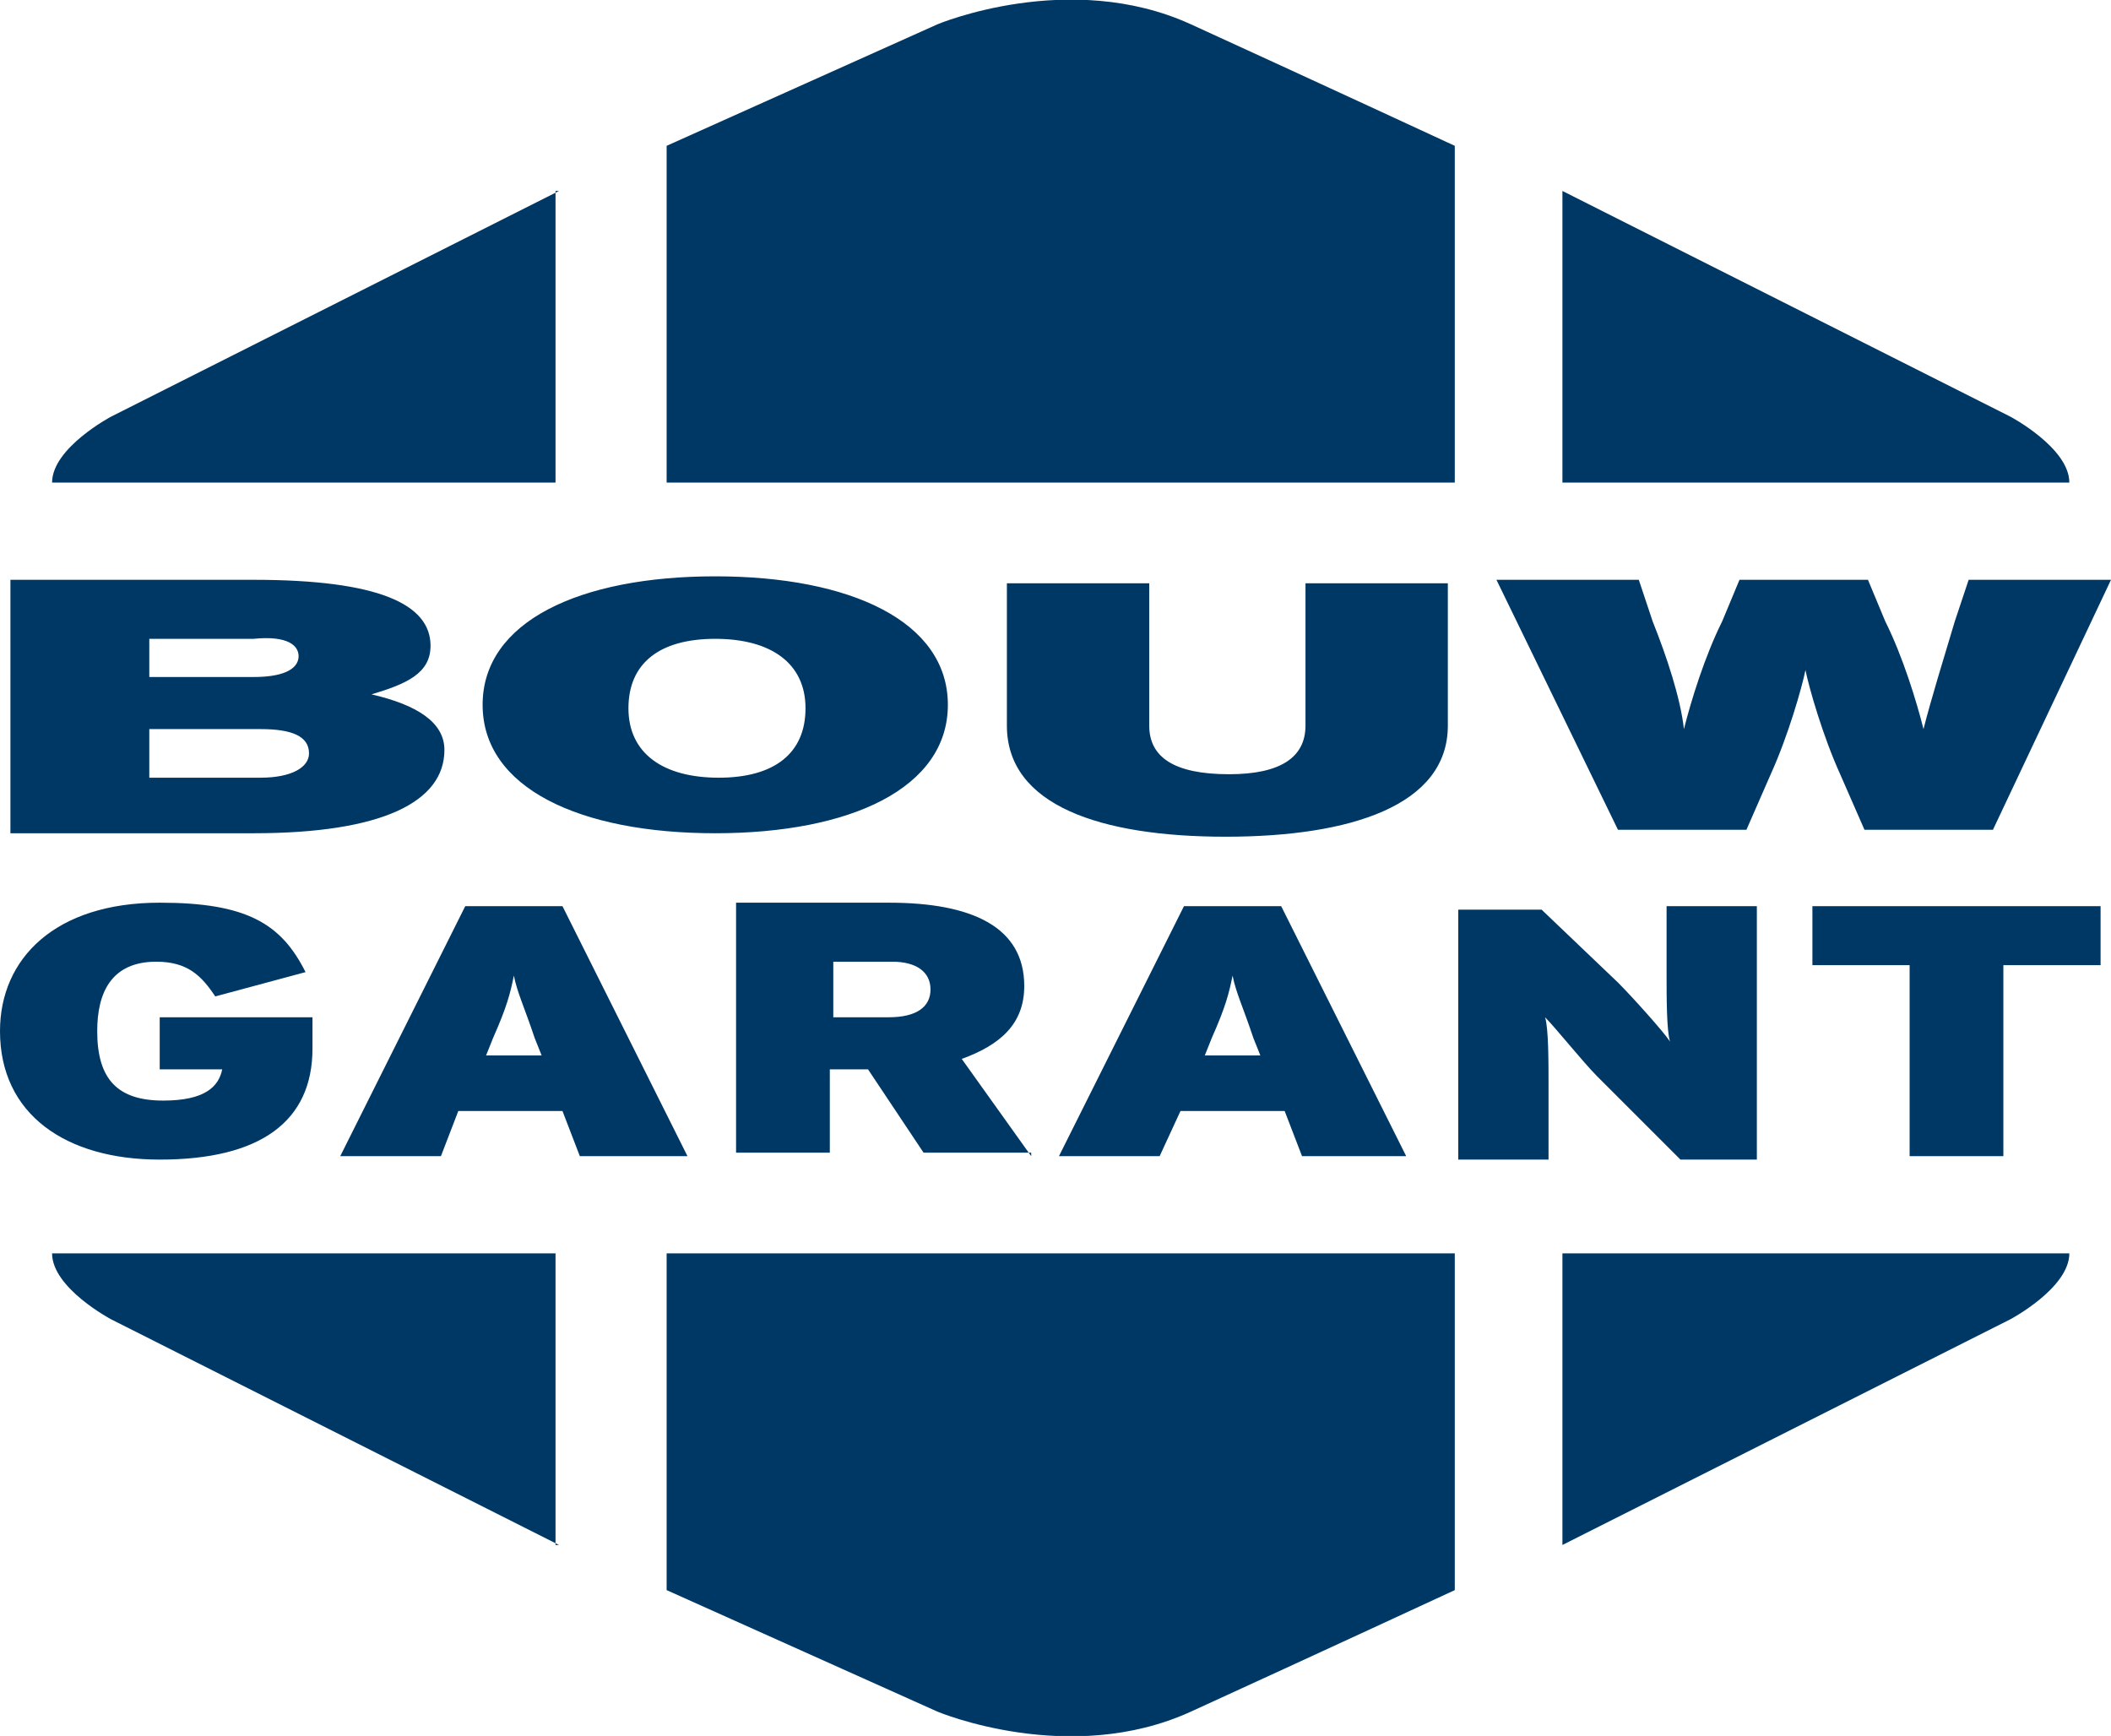 <?xml version="1.0" encoding="utf-8"?>
<!-- Generator: Adobe Illustrator 26.1.0, SVG Export Plug-In . SVG Version: 6.00 Build 0)  -->
<svg version="1.1" id="Laag_1" xmlns="http://www.w3.org/2000/svg" xmlns:xlink="http://www.w3.org/1999/xlink" x="0px" y="0px"
	 viewBox="0 0 60.8 50" style="enable-background:new 0 0 60.8 50;" xml:space="preserve">
<style type="text/css">
	.st0{fill:#003865;}
	.st1{fill:none;}
</style>
<g>
	<path class="st0" d="M16.1,5.5L3.2,12c0,0-1.7,0.9-1.7,1.9h14.5V5.5L16.1,5.5z"/>
	<path class="st0" d="M45,5.5L57.9,12c0,0,1.7,0.9,1.7,1.9H45V5.5L45,5.5z"/>
	<path class="st0" d="M19.2,4.2v9.7h22.7l0-9.7c0,0-4.1-1.9-7.6-3.5c-3.5-1.6-7.3,0-7.3,0L19.2,4.2L19.2,4.2z"/>
	<path class="st0" d="M16.1,44.5L3.2,38c0,0-1.7-0.9-1.7-1.9h14.5V44.5L16.1,44.5z"/>
	<path class="st0" d="M45,44.5L57.9,38c0,0,1.7-0.9,1.7-1.9H45V44.5L45,44.5z"/>
	<path class="st0" d="M19.2,45.8v-9.7h22.7l0,9.7c0,0-4.1,1.9-7.6,3.5c-3.5,1.6-7.3,0-7.3,0L19.2,45.8L19.2,45.8z"/>
	<path class="st0" d="M9,30.2v-0.9H4.6v1.5h1.8l0,0c-0.1,0.5-0.5,0.9-1.7,0.9c-1.3,0-1.9-0.6-1.9-2c0-1.1,0.4-2,1.7-2
		c0.9,0,1.3,0.4,1.7,1L8.8,28c-0.7-1.4-1.7-2-4.2-2c-3,0-4.6,1.6-4.6,3.7c0,2.4,1.9,3.7,4.6,3.7C7.5,33.4,9,32.3,9,30.2L9,30.2z
		 M19.8,33.3l-3.6-7.2h-2.8l-3.6,7.2h2.9l0.5-1.3h3l0.5,1.3H19.8L19.8,33.3z M15.6,30.4H14l0.2-0.5c0.4-0.9,0.5-1.3,0.6-1.8
		c0.1,0.5,0.3,0.9,0.6,1.8L15.6,30.4L15.6,30.4z M29.7,33.3l-2-2.8c1.1-0.4,1.8-1,1.8-2.1c0-1.7-1.5-2.4-3.9-2.4h-4.4v7.2h2.7v-2.4
		H25l1.6,2.4H29.7L29.7,33.3z M26.8,28.5c0,0.5-0.4,0.8-1.2,0.8h-1.6v-1.6h1.7C26.4,27.7,26.8,28,26.8,28.5L26.8,28.5z M40.5,33.3
		l-3.6-7.2h-2.8l-3.6,7.2h2.9L34,32h3l0.5,1.3H40.5L40.5,33.3z M36.3,30.4h-1.6l0.2-0.5c0.4-0.9,0.5-1.3,0.6-1.8
		c0.1,0.5,0.3,0.9,0.6,1.8L36.3,30.4L36.3,30.4z M50.6,33.3v-7.2H48v2c0,0.6,0,1.6,0.1,1.9c-0.2-0.3-1.1-1.3-1.5-1.7l-2.2-2.1h-2.4
		v7.2h2.6v-2.2c0-0.6,0-1.6-0.1-1.9c0.3,0.3,1.1,1.3,1.5,1.7l2.4,2.4H50.6L50.6,33.3z M60.5,27.8v-1.7h-8.3v1.7H55v5.5h2.7v-5.5
		H60.5L60.5,27.8z"/>
	<path class="st1" d="M9,30.2v-0.9H4.6v1.5h1.8l0,0c-0.1,0.5-0.5,0.9-1.7,0.9c-1.3,0-1.9-0.6-1.9-2c0-1.1,0.4-2,1.7-2
		c0.9,0,1.3,0.4,1.7,1L8.8,28c-0.7-1.4-1.7-2-4.2-2c-3,0-4.6,1.6-4.6,3.7c0,2.4,1.9,3.7,4.6,3.7C7.5,33.4,9,32.3,9,30.2L9,30.2z
		 M19.8,33.3l-3.6-7.2h-2.8l-3.6,7.2h2.9l0.5-1.3h3l0.5,1.3H19.8L19.8,33.3z M15.6,30.4H14l0.2-0.5c0.4-0.9,0.5-1.3,0.6-1.8
		c0.1,0.5,0.3,0.9,0.6,1.8L15.6,30.4L15.6,30.4z M29.7,33.3l-2-2.8c1.1-0.4,1.8-1,1.8-2.1c0-1.7-1.5-2.4-3.9-2.4h-4.4v7.2h2.7v-2.4
		H25l1.6,2.4H29.7L29.7,33.3z M26.8,28.5c0,0.5-0.4,0.8-1.2,0.8h-1.6v-1.6h1.7C26.4,27.7,26.8,28,26.8,28.5L26.8,28.5z M40.5,33.3
		l-3.6-7.2h-2.8l-3.6,7.2h2.9L34,32h3l0.5,1.3H40.5L40.5,33.3z M36.3,30.4h-1.6l0.2-0.5c0.4-0.9,0.5-1.3,0.6-1.8
		c0.1,0.5,0.3,0.9,0.6,1.8L36.3,30.4L36.3,30.4z M50.6,33.3v-7.2H48v2c0,0.6,0,1.6,0.1,1.9c-0.2-0.3-1.1-1.3-1.5-1.7l-2.2-2.1h-2.4
		v7.2h2.6v-2.2c0-0.6,0-1.6-0.1-1.9c0.3,0.3,1.1,1.3,1.5,1.7l2.4,2.4H50.6L50.6,33.3z M60.5,27.8v-1.7h-8.3v1.7H55v5.5h2.7v-5.5
		H60.5L60.5,27.8z"/>
	<path class="st0" d="M12.8,21.6c0-0.8-0.8-1.3-2.1-1.6c1-0.3,1.7-0.6,1.7-1.4c0-1.2-1.5-1.9-5.1-1.9h-7V24h7
		C11,24,12.8,23.1,12.8,21.6L12.8,21.6z M8.6,18.9c0,0.3-0.3,0.6-1.3,0.6h-3v-1.1h3C8.3,18.3,8.6,18.6,8.6,18.9L8.6,18.9z M8.9,21.7
		c0,0.4-0.5,0.7-1.4,0.7H4.3V21h3.2C8.4,21,8.9,21.2,8.9,21.7L8.9,21.7z M27.3,20.3c0-2.4-2.8-3.7-6.7-3.7s-6.7,1.3-6.7,3.7
		c0,2.4,2.8,3.7,6.7,3.7S27.3,22.7,27.3,20.3L27.3,20.3z M23.2,20.4c0,1.3-0.9,2-2.5,2c-1.6,0-2.6-0.7-2.6-2c0-1.3,0.9-2,2.5-2
		C22.2,18.4,23.2,19.1,23.2,20.4L23.2,20.4z M41.7,20.9v-4.1h-4.1v4.1c0,0.9-0.7,1.4-2.2,1.4c-1.6,0-2.3-0.5-2.3-1.4v-4.1h-4.1v4.1
		c0,2.3,2.7,3.2,6.3,3.2C38.9,24.1,41.7,23.2,41.7,20.9L41.7,20.9z M60.8,16.7h-4.1l-0.4,1.2c-0.3,1-0.7,2.3-0.9,3.1
		c-0.2-0.8-0.6-2.1-1.1-3.1l-0.5-1.2h-3.7l-0.5,1.2c-0.5,1-0.9,2.3-1.1,3.1c-0.1-0.9-0.5-2.1-0.9-3.1l-0.4-1.2h-4.1l3.5,7.2h3.7
		l0.7-1.6c0.5-1.1,0.9-2.5,1-3c0.1,0.5,0.5,1.9,1,3l0.7,1.6h3.7L60.8,16.7L60.8,16.7z"/>
	<path class="st1" d="M12.8,21.6c0-0.8-0.8-1.3-2.1-1.6c1-0.3,1.7-0.6,1.7-1.4c0-1.2-1.5-1.9-5.1-1.9h-7V24h7
		C11,24,12.8,23.1,12.8,21.6L12.8,21.6z M8.6,18.9c0,0.3-0.3,0.6-1.3,0.6h-3v-1.1h3C8.3,18.3,8.6,18.6,8.6,18.9L8.6,18.9z M8.9,21.7
		c0,0.4-0.5,0.7-1.4,0.7H4.3V21h3.2C8.4,21,8.9,21.2,8.9,21.7L8.9,21.7z M27.3,20.3c0-2.4-2.8-3.7-6.7-3.7s-6.7,1.3-6.7,3.7
		c0,2.4,2.8,3.7,6.7,3.7S27.3,22.7,27.3,20.3L27.3,20.3z M23.2,20.4c0,1.3-0.9,2-2.5,2c-1.6,0-2.6-0.7-2.6-2c0-1.3,0.9-2,2.5-2
		C22.2,18.4,23.2,19.1,23.2,20.4L23.2,20.4z M41.7,20.9v-4.1h-4.1v4.1c0,0.9-0.7,1.4-2.2,1.4c-1.6,0-2.3-0.5-2.3-1.4v-4.1h-4.1v4.1
		c0,2.3,2.7,3.2,6.3,3.2C38.9,24.1,41.7,23.2,41.7,20.9L41.7,20.9z M60.8,16.7h-4.1l-0.4,1.2c-0.3,1-0.7,2.3-0.9,3.1
		c-0.2-0.8-0.6-2.1-1.1-3.1l-0.5-1.2h-3.7l-0.5,1.2c-0.5,1-0.9,2.3-1.1,3.1c-0.1-0.9-0.5-2.1-0.9-3.1l-0.4-1.2h-4.1l3.5,7.2h3.7
		l0.7-1.6c0.5-1.1,0.9-2.5,1-3c0.1,0.5,0.5,1.9,1,3l0.7,1.6h3.7L60.8,16.7L60.8,16.7z"/>
</g>
</svg>
